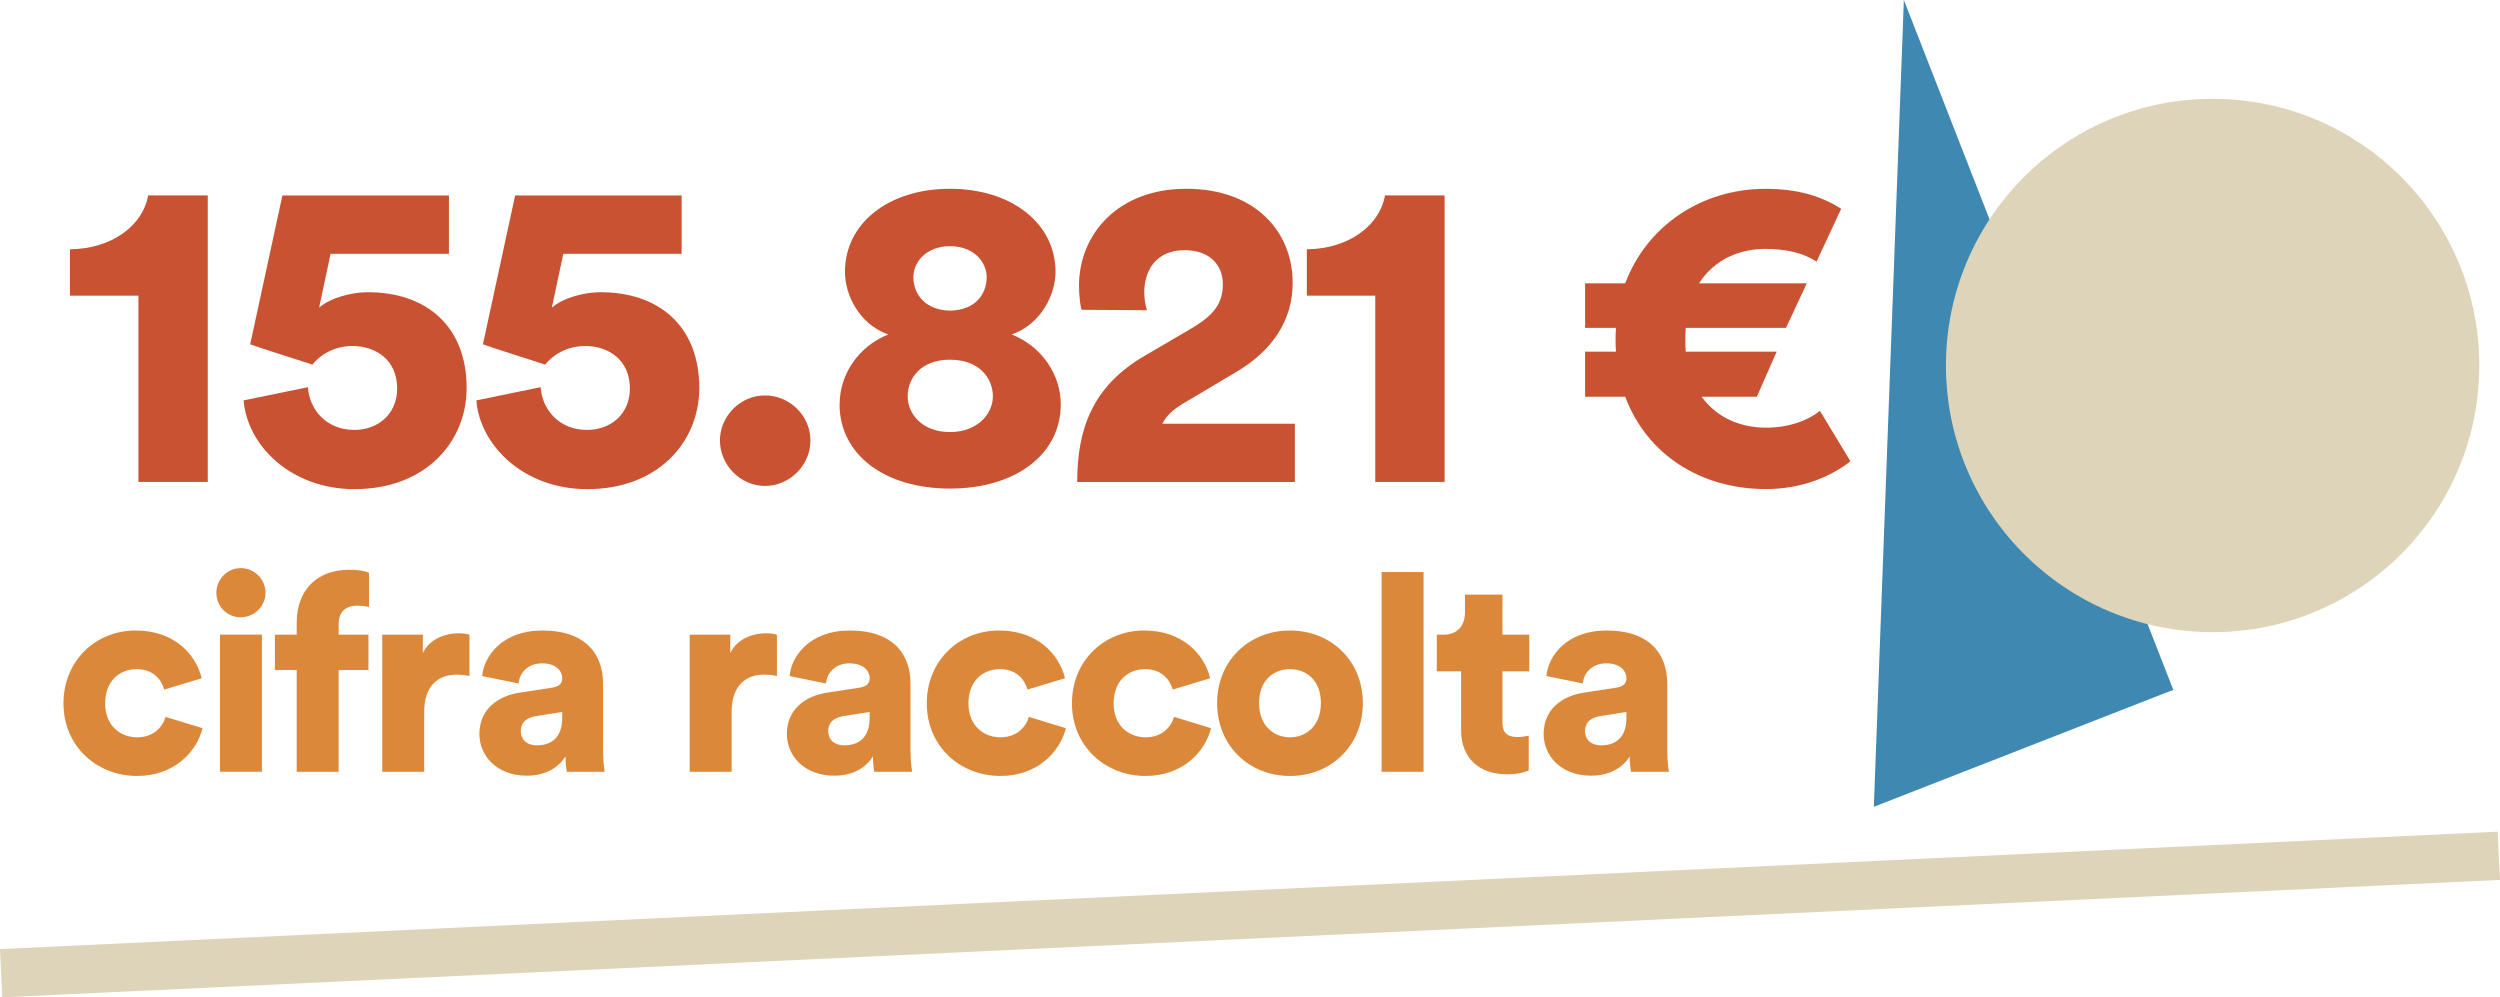 <?xml version="1.0" encoding="UTF-8"?>
<svg xmlns="http://www.w3.org/2000/svg" id="Livello_2" width="362.33" height="144.55" viewBox="0 0 362.33 144.55">
  <defs>
    <style>.cls-1{fill:#ddd4b9;}.cls-2{fill:#c85231;}.cls-3{fill:#dc883b;}.cls-4{fill:#3e88b2;}.cls-5{fill:none;stroke:#ddd4b9;stroke-miterlimit:10;stroke-width:7px;}</style>
  </defs>
  <g id="Livello_1-2">
    <g>
      <polygon class="cls-4" points="271.58 116.93 314.98 99.98 275.93 0 271.58 116.93"></polygon>
      <g>
        <path class="cls-2" d="M20.06,69.86v-27.01H10.14v-6.72c6.21-.06,10.62-3.58,11.33-7.81h8.64v41.53h-10.05Z"></path>
        <path class="cls-2" d="M44.63,56.1c.19,3.2,2.62,6.21,6.72,6.21,3.39,0,6.21-2.24,6.21-6.02,0-4.16-3.14-6.14-6.46-6.14-2.82,0-4.8,1.41-5.82,2.69-.19-.06-8.83-2.82-9.02-2.94l4.67-21.57h24.13v8.45h-17.15l-1.66,7.81c1.6-1.41,4.67-2.24,7.04-2.24,8.51,0,14.34,4.93,14.34,13.89,0,7.74-5.89,14.65-16.26,14.65-9.21,0-15.55-6.34-16.06-12.86l9.34-1.92Z"></path>
        <path class="cls-2" d="M78.36,56.1c.19,3.2,2.62,6.21,6.72,6.21,3.39,0,6.21-2.24,6.21-6.02,0-4.16-3.14-6.14-6.46-6.14-2.82,0-4.8,1.41-5.82,2.69-.19-.06-8.83-2.82-9.02-2.94l4.67-21.57h24.13v8.45h-17.15l-1.66,7.81c1.6-1.41,4.67-2.24,7.04-2.24,8.51,0,14.33,4.93,14.33,13.89,0,7.74-5.89,14.65-16.25,14.65-9.22,0-15.55-6.34-16.06-12.86l9.34-1.92Z"></path>
        <path class="cls-2" d="M110.87,57.31c3.58,0,6.59,2.94,6.59,6.53s-3.01,6.59-6.59,6.59-6.53-3.07-6.53-6.59,2.94-6.53,6.53-6.53Z"></path>
        <path class="cls-2" d="M121.69,58.59c0-4.29,2.69-8.38,7.04-10.11-4.29-1.54-6.27-5.82-6.27-9.09,0-6.98,6.27-12.03,15.23-12.03s15.29,5.06,15.29,12.03c0,3.26-2.05,7.55-6.34,9.09,4.35,1.73,7.1,5.82,7.1,10.11,0,7.3-6.59,12.22-16.06,12.22s-16-4.93-16-12.22Zm22.21-1.15c0-2.56-1.92-5.31-6.21-5.31s-6.14,2.75-6.14,5.31,2.11,5.18,6.14,5.18,6.21-2.69,6.21-5.18Zm-.9-17.28c0-2.18-1.86-4.48-5.31-4.48s-5.31,2.3-5.31,4.48c0,2.5,1.73,4.8,5.31,4.86,3.65-.06,5.31-2.37,5.31-4.86Z"></path>
        <path class="cls-2" d="M156.76,44.9c-.19-.51-.38-2.18-.38-3.46,0-7.42,5.57-14.08,15.55-14.08s15.42,6.21,15.42,13.63c0,5.38-2.88,9.79-8.19,12.93l-7.87,4.67c-1.21,.77-2.24,1.6-2.82,2.82h19.2v8.45h-31.55c0-7.62,2.18-13.89,9.79-18.3l6.78-3.97c3.26-1.92,4.54-3.65,4.54-6.4s-1.86-4.93-5.57-4.93c-3.9,0-5.82,2.69-5.82,6.14,0,.83,.13,1.73,.38,2.56l-9.47-.06Z"></path>
        <path class="cls-2" d="M199.32,69.86v-27.01h-9.92v-6.72c6.21-.06,10.62-3.58,11.33-7.81h8.64v41.53h-10.05Z"></path>
        <path class="cls-2" d="M268.18,66.85c-2.81,2.24-7.1,4.03-12.22,4.03-9.47,0-17.28-4.99-20.41-13.38h-5.82v-6.53h4.48c-.06-.64-.06-1.02-.06-1.79,0-.51,0-1.02,.06-1.66h-4.48v-6.46h5.82c3.14-8.38,11.13-13.69,20.29-13.69,4.86,0,8.13,1.09,11.01,2.88l-3.58,7.68c-1.86-1.28-4.48-1.86-7.42-1.86-3.65,0-7.36,1.47-9.6,4.99h15.61l-3.01,6.46h-14.53c-.06,.64-.06,1.09-.06,1.66,0,.51,0,1.15,.06,1.79h13.18l-2.88,6.53h-8c2.18,3.01,5.57,4.48,9.34,4.48,3.26,0,5.95-.96,7.81-2.43l4.42,7.3Z"></path>
        <path class="cls-3" d="M15.24,101.94c0,3.16,2.12,4.92,4.64,4.92,2.36,0,3.68-1.48,4.12-2.96l5.36,1.64c-.88,3.48-4.16,6.92-9.48,6.92-5.92,0-10.68-4.36-10.68-10.52s4.64-10.56,10.48-10.56c5.48,0,8.68,3.36,9.56,6.92l-5.44,1.64c-.44-1.52-1.64-2.96-4-2.96-2.52,0-4.56,1.76-4.56,4.96Z"></path>
        <path class="cls-3" d="M34.88,82.34c2,0,3.6,1.6,3.6,3.56s-1.6,3.56-3.6,3.56-3.52-1.6-3.52-3.56,1.6-3.56,3.52-3.56Zm-3,29.51v-19.88h6.08v19.88h-6.08Z"></path>
        <path class="cls-3" d="M49.08,97.1v14.76h-6.08v-14.76h-3.16v-5.12h3.16v-1.72c0-4.56,2.76-7.68,7.6-7.68,1.24,0,2.32,.16,2.88,.44v4.96c-.32-.08-.84-.2-1.8-.2-1.08,0-2.6,.48-2.6,2.68v1.52h4.32v5.12h-4.32Z"></path>
        <path class="cls-3" d="M68.04,97.98c-.68-.16-1.32-.2-1.92-.2-2.44,0-4.64,1.44-4.64,5.4v8.68h-6.08v-19.88h5.88v2.68c1.04-2.24,3.56-2.88,5.16-2.88,.6,0,1.2,.08,1.6,.2v6Z"></path>
        <path class="cls-3" d="M75.36,100.38l4.68-.72c1.08-.16,1.44-.68,1.44-1.36,0-1.16-1-2.16-2.92-2.16-2.12,0-3.28,1.44-3.4,2.92l-5.28-1.08c.24-2.84,2.88-6.6,8.72-6.6,6.44,0,8.8,3.6,8.8,7.68v9.72c0,1.56,.2,2.88,.24,3.08h-5.48c-.04-.16-.2-.88-.2-2.24-1.04,1.68-2.96,2.8-5.6,2.8-4.36,0-6.88-2.88-6.88-6.04,0-3.52,2.6-5.52,5.88-6Zm6.12,3.68v-.88l-3.76,.6c-1.28,.2-2.24,.8-2.24,2.2,0,1.04,.68,2.04,2.36,2.04,1.8,0,3.64-.88,3.64-3.96Z"></path>
        <path class="cls-3" d="M112.6,97.98c-.68-.16-1.32-.2-1.92-.2-2.44,0-4.64,1.44-4.64,5.4v8.68h-6.08v-19.88h5.88v2.68c1.04-2.24,3.56-2.88,5.16-2.88,.6,0,1.2,.08,1.6,.2v6Z"></path>
        <path class="cls-3" d="M119.92,100.38l4.68-.72c1.08-.16,1.44-.68,1.44-1.36,0-1.16-1-2.16-2.92-2.16-2.12,0-3.28,1.44-3.4,2.92l-5.28-1.08c.24-2.84,2.88-6.6,8.72-6.6,6.44,0,8.8,3.6,8.8,7.68v9.72c0,1.56,.2,2.88,.24,3.08h-5.48c-.04-.16-.2-.88-.2-2.24-1.04,1.68-2.96,2.8-5.6,2.8-4.36,0-6.88-2.88-6.88-6.04,0-3.52,2.6-5.52,5.88-6Zm6.12,3.68v-.88l-3.76,.6c-1.28,.2-2.24,.8-2.24,2.2,0,1.04,.68,2.04,2.36,2.04,1.8,0,3.64-.88,3.64-3.96Z"></path>
        <path class="cls-3" d="M140.36,101.94c0,3.16,2.12,4.92,4.64,4.92,2.36,0,3.68-1.48,4.12-2.96l5.36,1.64c-.88,3.48-4.16,6.92-9.48,6.92-5.92,0-10.68-4.36-10.68-10.52s4.64-10.56,10.48-10.56c5.48,0,8.68,3.36,9.56,6.92l-5.44,1.64c-.44-1.52-1.64-2.96-4-2.96-2.52,0-4.56,1.76-4.56,4.96Z"></path>
        <path class="cls-3" d="M161.4,101.94c0,3.16,2.12,4.92,4.64,4.92,2.36,0,3.68-1.48,4.12-2.96l5.36,1.64c-.88,3.48-4.16,6.92-9.48,6.92-5.92,0-10.68-4.36-10.68-10.52s4.64-10.56,10.48-10.56c5.48,0,8.68,3.36,9.56,6.92l-5.44,1.64c-.44-1.52-1.64-2.96-4-2.96-2.52,0-4.56,1.76-4.56,4.96Z"></path>
        <path class="cls-3" d="M197.52,101.9c0,6.16-4.6,10.56-10.56,10.56s-10.56-4.4-10.56-10.56,4.64-10.52,10.56-10.52,10.56,4.36,10.56,10.52Zm-6.08,0c0-3.36-2.16-4.92-4.48-4.92s-4.48,1.56-4.48,4.92,2.2,4.96,4.48,4.96,4.48-1.6,4.48-4.96Z"></path>
        <path class="cls-3" d="M200.24,111.86v-28.95h6.08v28.95h-6.08Z"></path>
        <path class="cls-3" d="M217.76,91.98h3.88v5.32h-3.88v7.44c0,1.64,.88,2.08,2.2,2.08,.64,0,1.24-.12,1.6-.2v5.04c-.24,.12-1.24,.56-3.16,.56-4.12,0-6.64-2.44-6.64-6.4v-8.52h-3.52v-5.32h1c2.08,0,3.08-1.4,3.08-3.24v-2.56h5.44v5.8Z"></path>
        <path class="cls-3" d="M229.6,100.38l4.68-.72c1.08-.16,1.44-.68,1.44-1.36,0-1.16-1-2.16-2.92-2.16-2.12,0-3.28,1.44-3.4,2.92l-5.28-1.08c.24-2.84,2.88-6.6,8.72-6.6,6.44,0,8.8,3.6,8.8,7.68v9.72c0,1.56,.2,2.88,.24,3.08h-5.48c-.04-.16-.2-.88-.2-2.24-1.04,1.68-2.96,2.8-5.6,2.8-4.36,0-6.88-2.88-6.88-6.04,0-3.52,2.6-5.52,5.88-6Zm6.12,3.68v-.88l-3.76,.6c-1.28,.2-2.24,.8-2.24,2.2,0,1.04,.68,2.04,2.36,2.04,1.8,0,3.64-.88,3.64-3.96Z"></path>
      </g>
      <line class="cls-5" x1=".16" y1="141.05" x2="362.16" y2="124.03"></line>
      <circle class="cls-1" cx="320.68" cy="52.97" r="38.65"></circle>
    </g>
  </g>
</svg>
